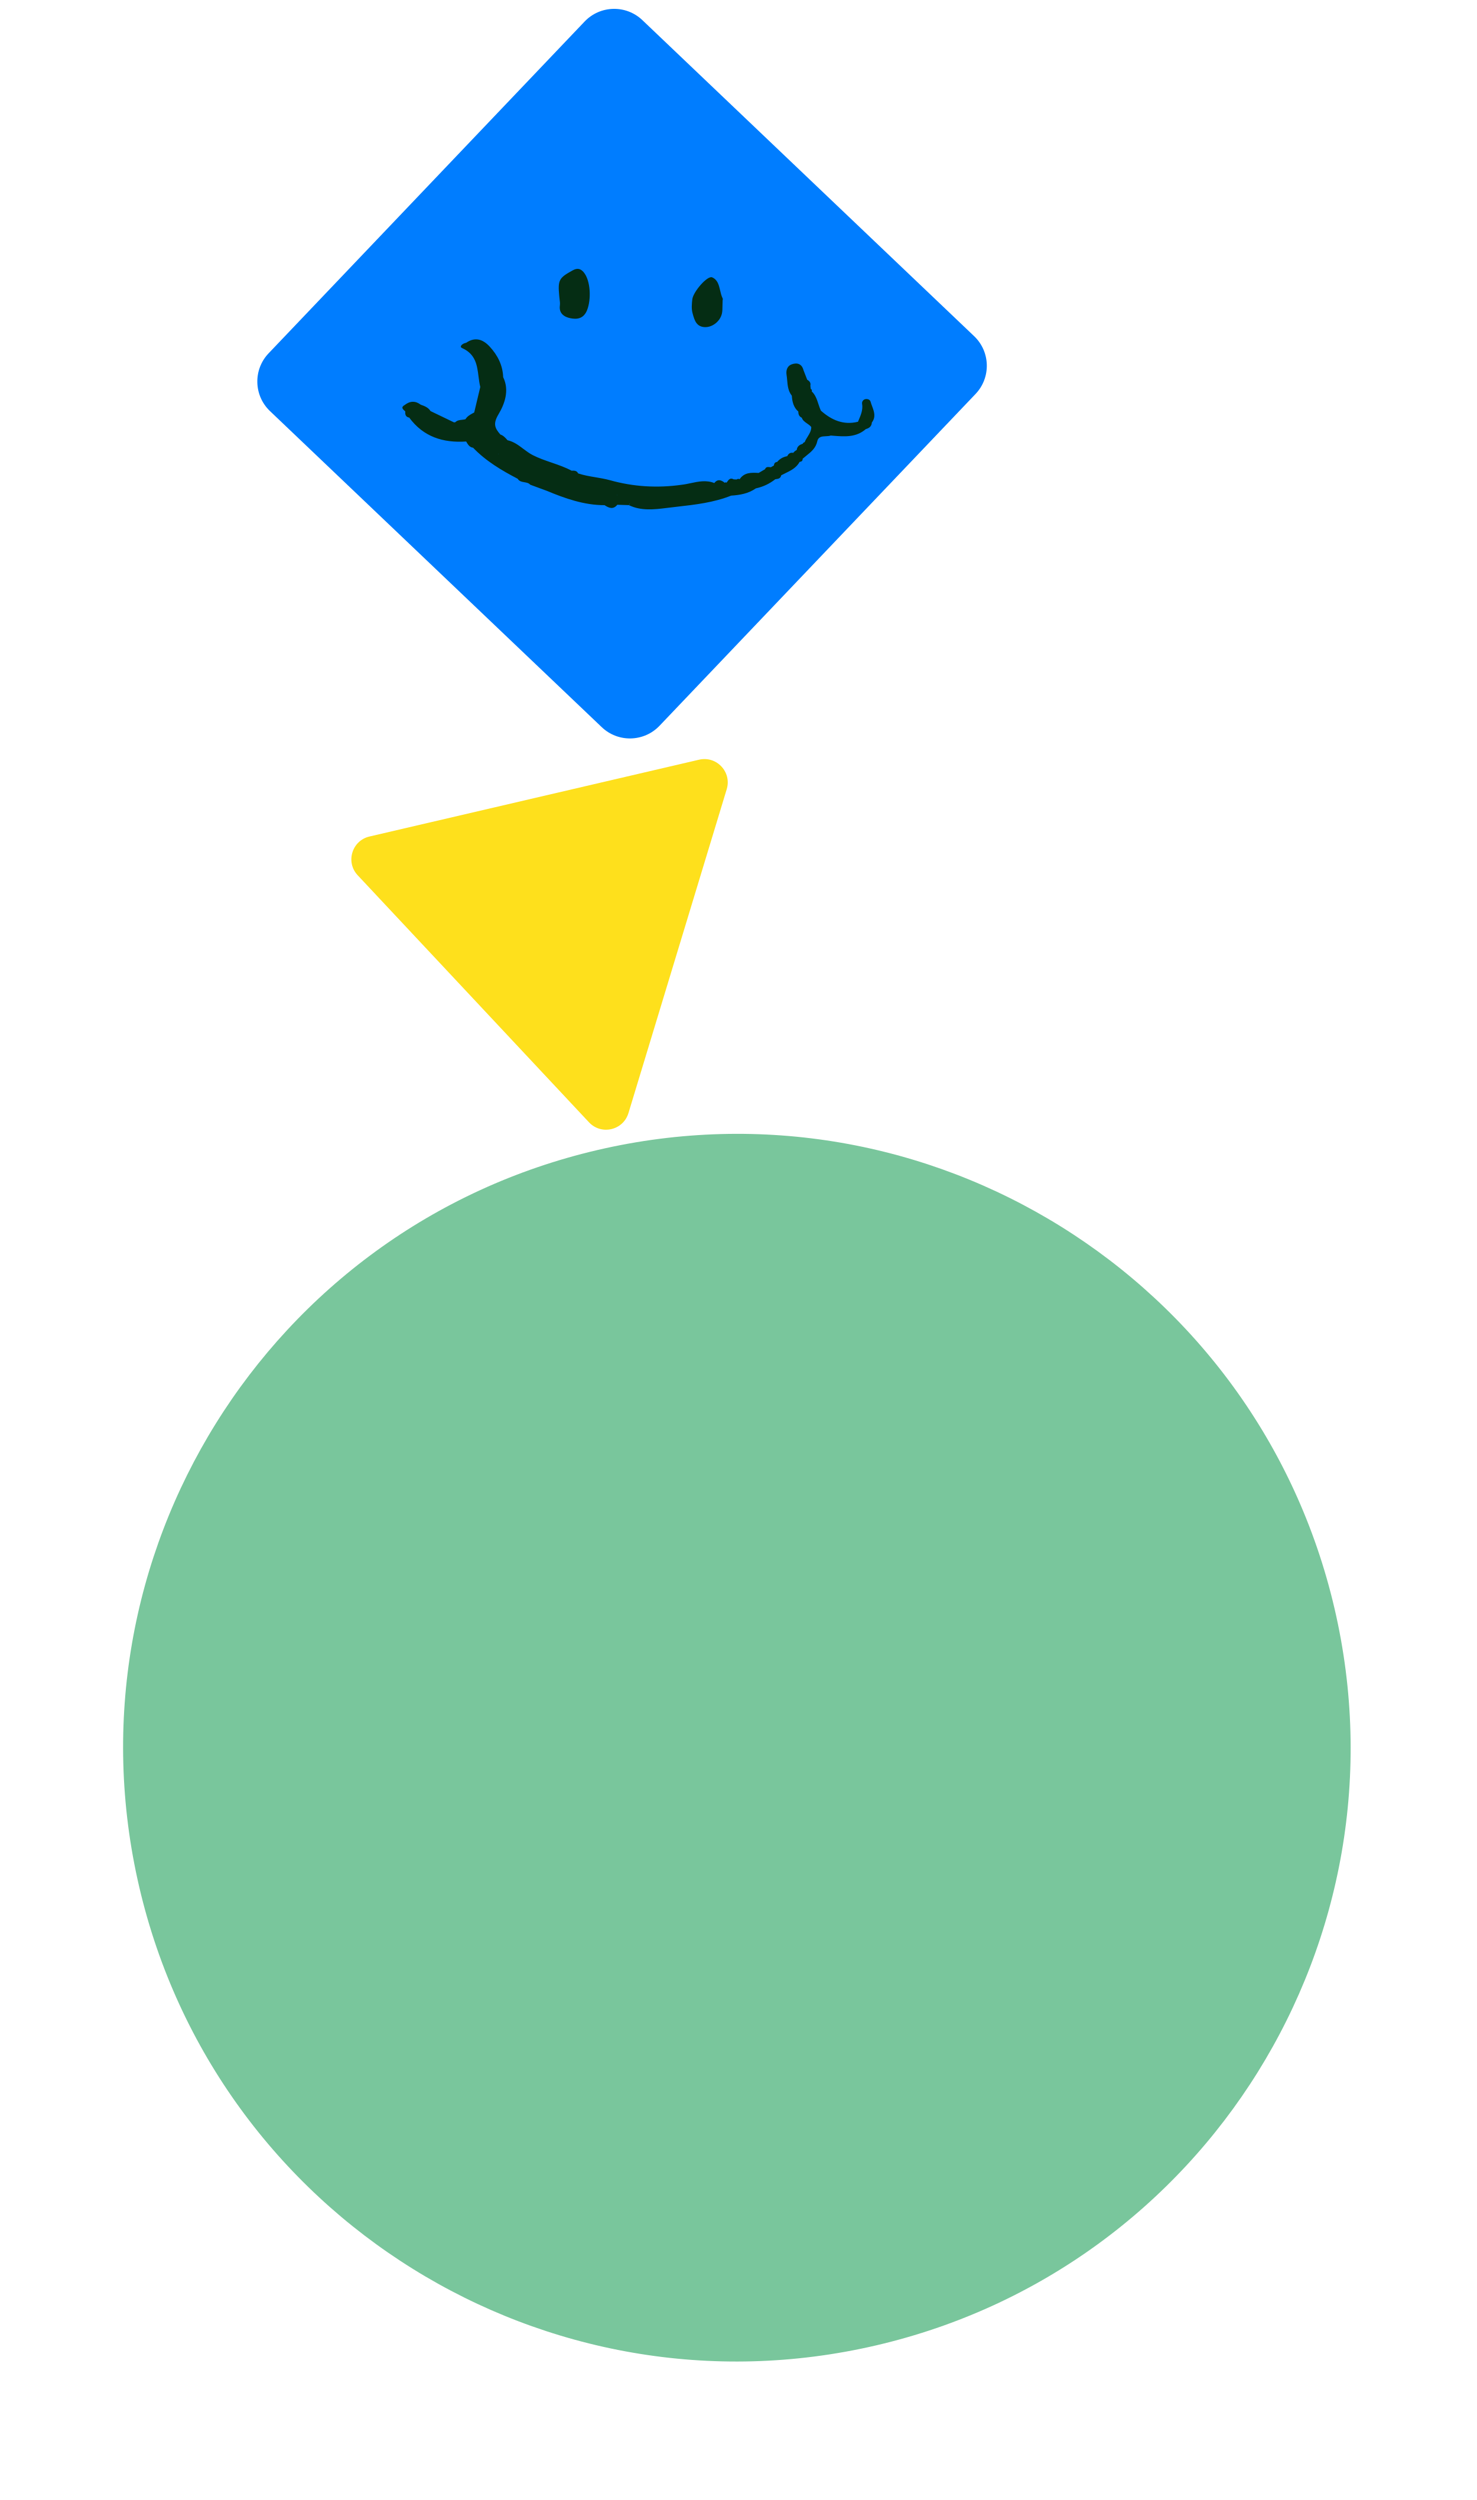 <svg width="52" height="88" viewBox="0 0 52 88" fill="none" xmlns="http://www.w3.org/2000/svg">
<path d="M30.845 82.562C19.225 85.27 7.61 78.045 4.902 66.425C2.195 54.805 9.42 43.19 21.04 40.482C32.66 37.774 44.275 44.999 46.983 56.619C49.691 68.24 42.465 79.855 30.845 82.562Z" fill="#79C69C"/>
<path d="M18.809 28.095L13.007 29.447C12.391 29.591 12.159 30.348 12.593 30.811L16.665 35.159L20.737 39.508C21.17 39.969 21.94 39.79 22.125 39.185L23.855 33.484L25.585 27.783C25.77 27.178 25.229 26.599 24.611 26.743L18.809 28.095Z" fill="#FEE01C"/>
<path d="M22.616 0.709L34.296 11.834C34.871 12.382 34.893 13.293 34.346 13.868L23.22 25.548C22.672 26.123 21.761 26.146 21.186 25.598L9.506 14.472C8.931 13.924 8.908 13.014 9.456 12.438L20.582 0.758C21.13 0.183 22.041 0.161 22.616 0.709Z" fill="#007DFF"/>
<path fill-rule="evenodd" clip-rule="evenodd" d="M20.161 9.518C20.323 9.428 20.436 9.453 20.546 9.579C20.796 9.87 20.822 10.548 20.665 10.928C20.541 11.226 20.309 11.247 20.086 11.203C19.884 11.164 19.67 11.046 19.711 10.751C19.721 10.677 19.71 10.601 19.7 10.525C19.696 10.491 19.692 10.457 19.689 10.424C19.635 9.851 19.681 9.782 20.161 9.518ZM25.442 10.527C25.438 10.617 25.437 10.691 25.436 10.756V10.756C25.435 10.876 25.434 10.96 25.416 11.04C25.35 11.319 25.078 11.522 24.821 11.516C24.517 11.507 24.451 11.271 24.391 11.057L24.383 11.027C24.34 10.874 24.355 10.696 24.374 10.534C24.406 10.269 24.906 9.692 25.072 9.763C25.265 9.846 25.309 10.034 25.354 10.224C25.376 10.318 25.398 10.412 25.438 10.495C25.461 10.54 25.444 10.604 25.442 10.527ZM25.147 17.003L25.145 17.003C24.866 16.892 24.59 16.95 24.318 17.008C24.213 17.03 24.11 17.052 24.006 17.064C23.144 17.187 22.298 17.135 21.474 16.904C21.305 16.858 21.134 16.829 20.963 16.8C20.757 16.766 20.552 16.731 20.354 16.665C20.306 16.562 20.216 16.566 20.123 16.569L20.123 16.569C19.899 16.448 19.659 16.367 19.419 16.284C19.195 16.207 18.97 16.13 18.756 16.021C18.637 15.96 18.53 15.879 18.423 15.799C18.255 15.672 18.088 15.547 17.875 15.499L17.87 15.498C17.867 15.494 17.863 15.49 17.859 15.486C17.79 15.408 17.721 15.33 17.616 15.296C17.426 15.076 17.348 14.925 17.548 14.588C17.761 14.232 17.945 13.749 17.715 13.277C17.7 12.856 17.519 12.503 17.241 12.202C17.011 11.952 16.739 11.848 16.421 12.06L16.417 12.064C16.415 12.065 16.412 12.067 16.412 12.067C16.294 12.084 16.149 12.199 16.27 12.253C16.747 12.466 16.797 12.858 16.847 13.252C16.863 13.377 16.879 13.502 16.909 13.622C16.873 13.771 16.837 13.921 16.802 14.071C16.766 14.22 16.731 14.37 16.695 14.52C16.679 14.529 16.663 14.538 16.646 14.546C16.547 14.601 16.448 14.655 16.387 14.758C16.349 14.768 16.309 14.772 16.269 14.777C16.183 14.786 16.096 14.795 16.028 14.864L15.982 14.868C15.845 14.802 15.707 14.736 15.57 14.669C15.432 14.603 15.295 14.537 15.158 14.471C15.078 14.342 14.947 14.293 14.814 14.247C14.626 14.105 14.44 14.111 14.255 14.251L14.254 14.253C14.1 14.336 14.18 14.407 14.265 14.479L14.268 14.485C14.261 14.58 14.274 14.663 14.383 14.696L14.403 14.695C14.904 15.379 15.601 15.596 16.412 15.542C16.416 15.549 16.419 15.555 16.423 15.561C16.477 15.652 16.532 15.745 16.656 15.761C17.106 16.23 17.654 16.556 18.225 16.853C18.279 16.944 18.369 16.959 18.459 16.975C18.536 16.988 18.613 17.001 18.667 17.062C18.679 17.068 18.692 17.072 18.704 17.076C18.793 17.109 18.882 17.142 18.971 17.175C19.059 17.207 19.148 17.24 19.237 17.273L19.24 17.274C19.896 17.546 20.561 17.784 21.284 17.783C21.437 17.883 21.59 17.947 21.733 17.769L22.141 17.782C22.142 17.783 22.143 17.783 22.143 17.784C22.143 17.786 22.142 17.788 22.142 17.79C22.143 17.788 22.143 17.786 22.145 17.784C22.567 17.989 23.033 17.936 23.455 17.883C23.582 17.867 23.709 17.853 23.837 17.838C24.48 17.765 25.129 17.691 25.741 17.447C26.05 17.427 26.35 17.375 26.612 17.191C26.866 17.138 27.093 17.028 27.297 16.869L27.299 16.869C27.301 16.869 27.304 16.868 27.306 16.868C27.394 16.857 27.483 16.846 27.503 16.732C27.549 16.707 27.597 16.684 27.644 16.661C27.841 16.565 28.038 16.469 28.153 16.259C28.219 16.253 28.262 16.222 28.258 16.15L28.263 16.145C28.304 16.109 28.347 16.074 28.39 16.04C28.556 15.907 28.721 15.776 28.774 15.533C28.81 15.368 28.942 15.362 29.073 15.356C29.135 15.353 29.196 15.351 29.248 15.332C29.277 15.334 29.306 15.336 29.335 15.339C29.737 15.371 30.14 15.403 30.482 15.105C30.601 15.073 30.687 15.009 30.695 14.873L30.698 14.869C30.843 14.673 30.774 14.488 30.706 14.305C30.686 14.252 30.667 14.199 30.652 14.146C30.634 14.074 30.554 14.036 30.474 14.049C30.387 14.063 30.34 14.143 30.351 14.211C30.387 14.424 30.308 14.608 30.229 14.793C30.221 14.811 30.214 14.829 30.206 14.847C29.695 14.973 29.277 14.789 28.902 14.457C28.866 14.381 28.839 14.3 28.812 14.219C28.76 14.06 28.708 13.901 28.579 13.778C28.592 13.738 28.581 13.709 28.543 13.69C28.541 13.671 28.539 13.652 28.537 13.634C28.534 13.615 28.532 13.596 28.53 13.578C28.552 13.477 28.503 13.414 28.419 13.368C28.397 13.312 28.375 13.256 28.354 13.2C28.332 13.144 28.31 13.088 28.289 13.033C28.229 12.798 28.057 12.758 27.868 12.827C27.716 12.883 27.667 13.037 27.692 13.193C27.702 13.255 27.707 13.318 27.713 13.381C27.73 13.573 27.746 13.765 27.877 13.929C27.891 14.141 27.937 14.34 28.106 14.488C28.105 14.584 28.134 14.662 28.228 14.704C28.26 14.802 28.338 14.854 28.415 14.907C28.469 14.944 28.523 14.981 28.562 15.033C28.562 15.166 28.497 15.27 28.432 15.375C28.394 15.436 28.355 15.498 28.33 15.565C28.298 15.57 28.276 15.589 28.264 15.619C28.16 15.655 28.067 15.705 28.052 15.83L28.042 15.846C27.998 15.868 27.96 15.899 27.93 15.938L27.921 15.941C27.819 15.922 27.757 15.973 27.716 16.058C27.573 16.084 27.453 16.15 27.359 16.263C27.282 16.266 27.254 16.318 27.245 16.386L27.248 16.385L27.139 16.448C27.129 16.447 27.118 16.446 27.108 16.445C27.038 16.436 26.968 16.427 26.933 16.518C26.896 16.54 26.859 16.561 26.822 16.583C26.785 16.605 26.748 16.626 26.711 16.648L26.707 16.648C26.456 16.635 26.205 16.623 26.04 16.869L26.038 16.869C26 16.85 25.967 16.854 25.935 16.879C25.918 16.878 25.9 16.877 25.882 16.877C25.865 16.876 25.848 16.875 25.83 16.874C25.709 16.807 25.654 16.884 25.6 16.962C25.593 16.971 25.586 16.981 25.579 16.991C25.557 16.974 25.536 16.977 25.515 16.994C25.389 16.894 25.267 16.855 25.147 17.003ZM22.145 17.784C22.154 17.763 22.166 17.746 22.179 17.729L22.168 17.73C22.157 17.746 22.149 17.764 22.143 17.784C22.144 17.784 22.144 17.784 22.145 17.784ZM28.366 15.819L28.366 15.823L28.367 15.823C28.366 15.827 28.365 15.83 28.363 15.835C28.361 15.83 28.358 15.824 28.355 15.82L28.366 15.819ZM21.725 17.434C21.727 17.429 21.729 17.423 21.735 17.417C21.733 17.423 21.731 17.428 21.731 17.434L21.725 17.434ZM17.546 15.984C17.545 15.981 17.543 15.977 17.541 15.973C17.541 15.972 17.543 15.972 17.543 15.972C17.551 15.982 17.553 15.989 17.551 15.995C17.55 15.991 17.548 15.988 17.546 15.984Z" fill="#052D14"/>
</svg>
